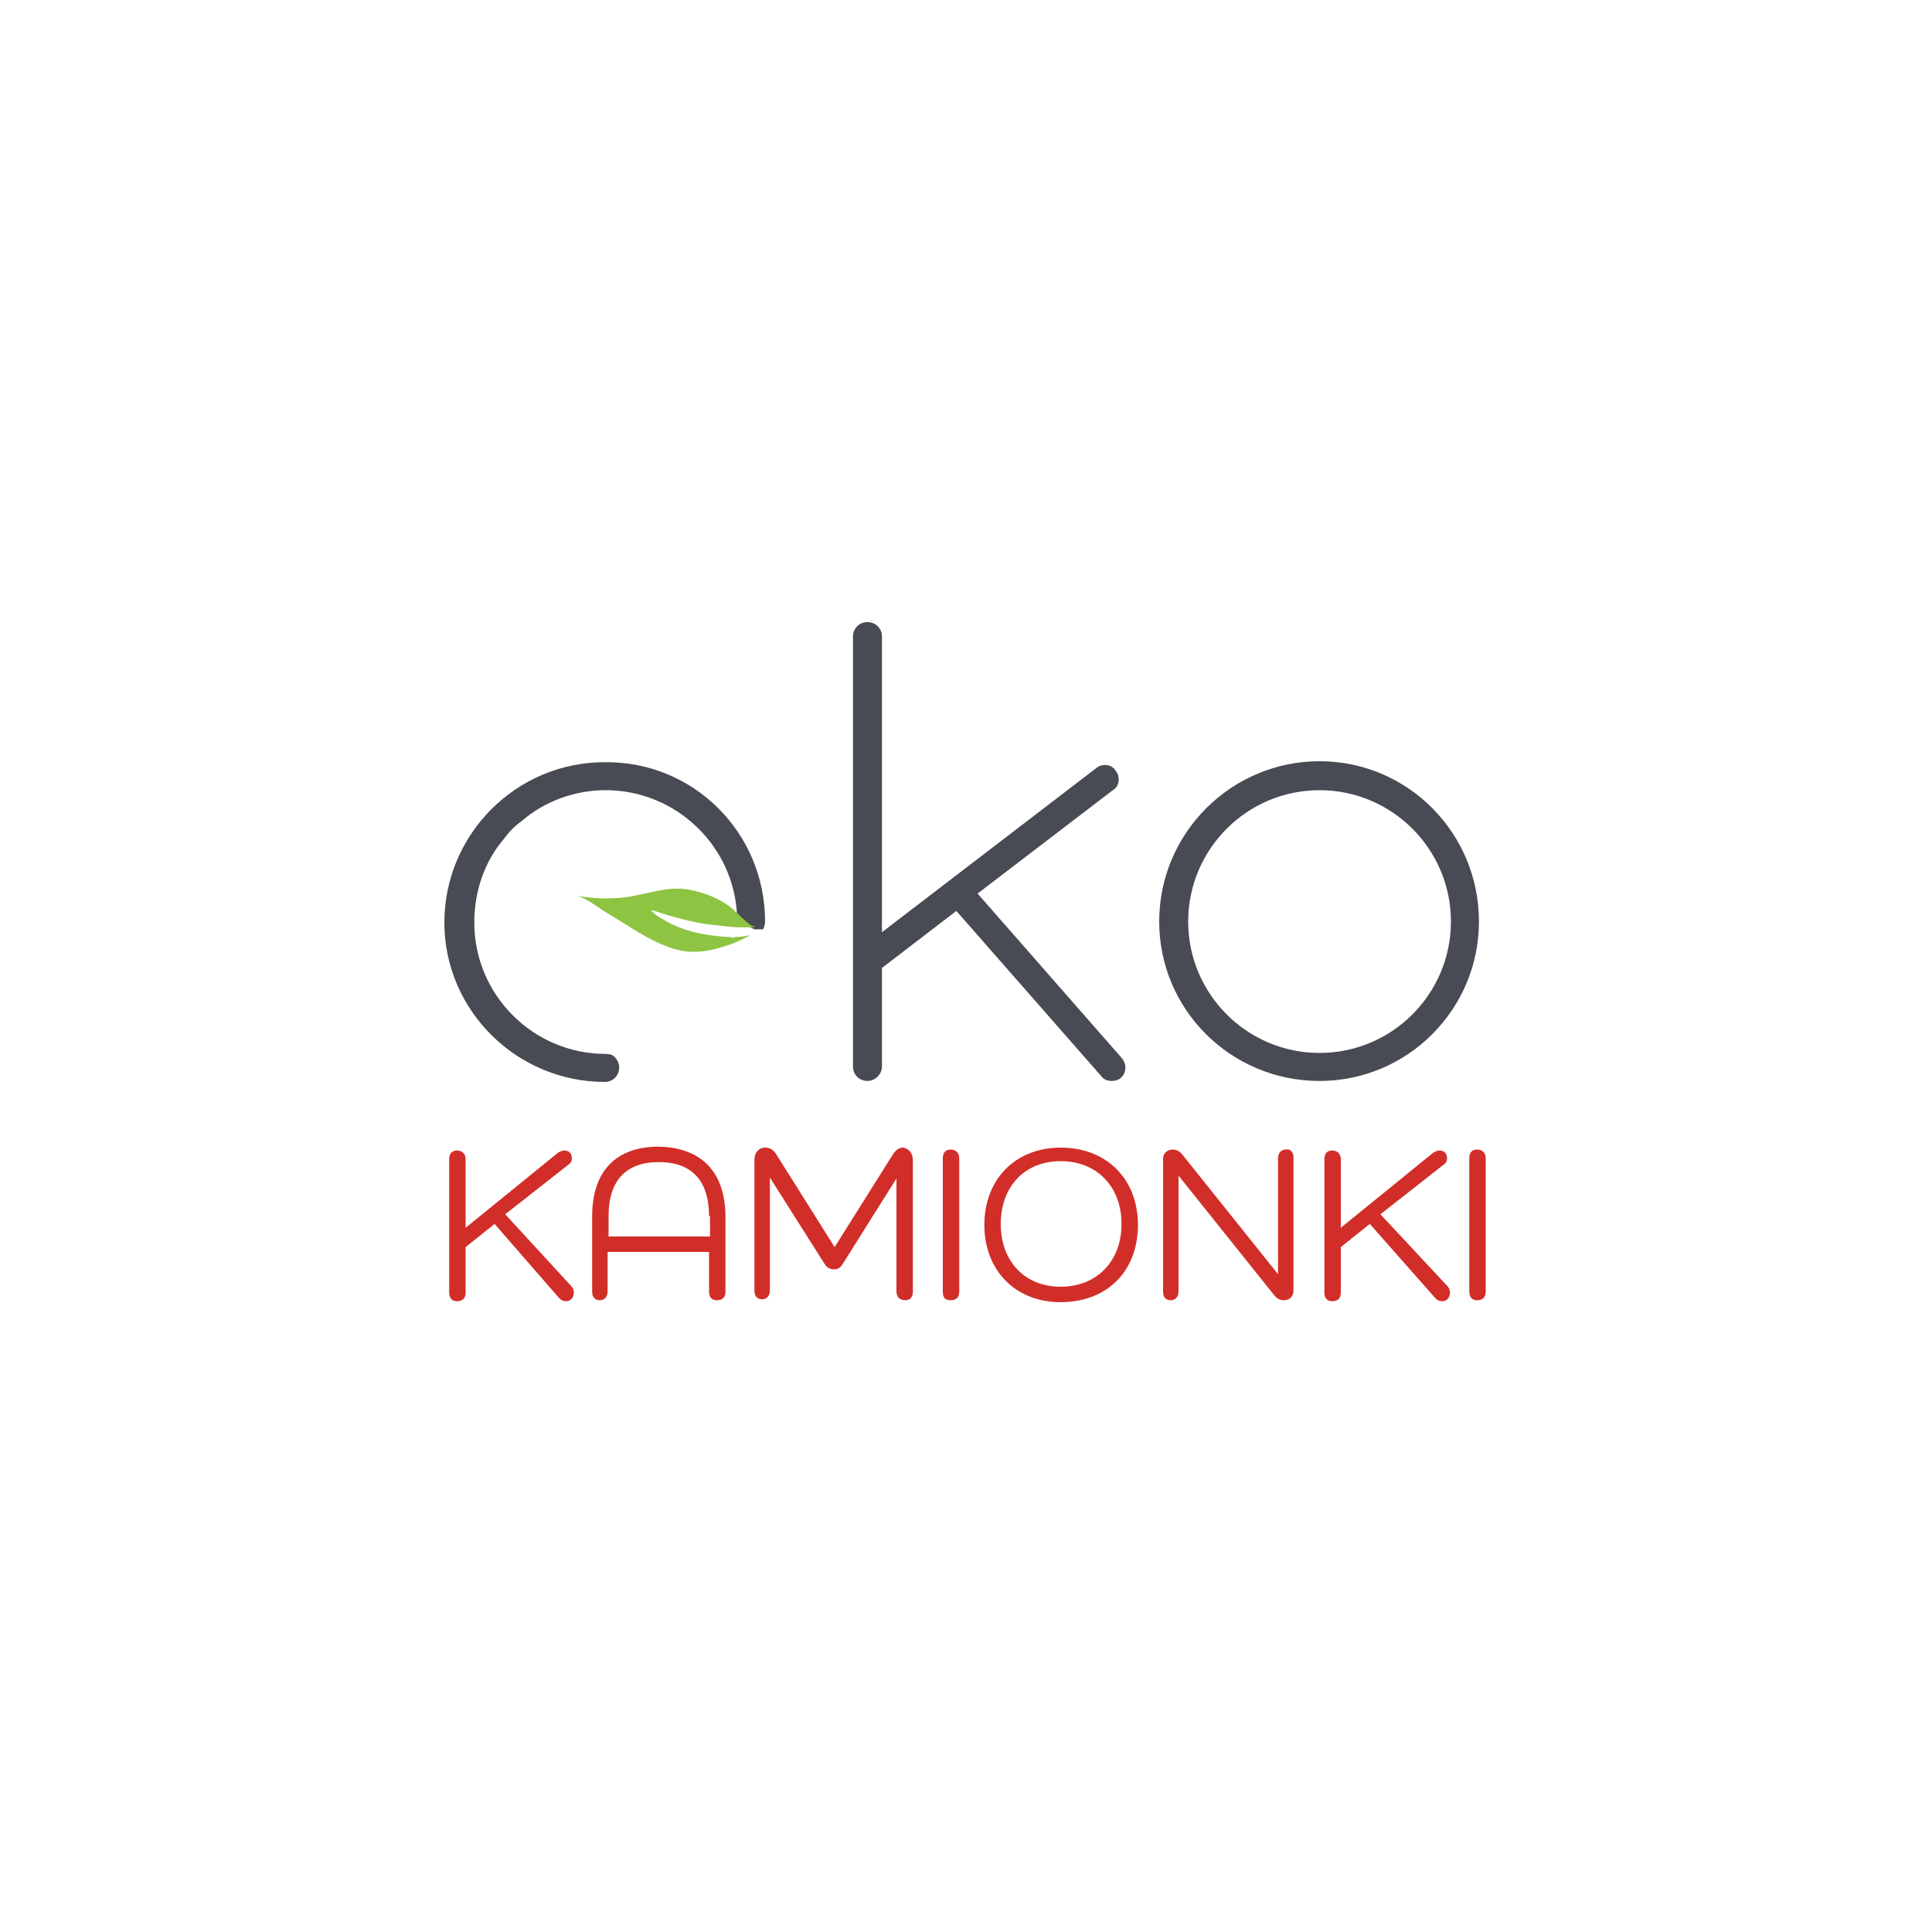 <?xml version="1.0" encoding="utf-8"?>
<!-- Generator: Adobe Illustrator 24.3.0, SVG Export Plug-In . SVG Version: 6.00 Build 0)  -->
<svg version="1.1" id="Warstwa_1" xmlns="http://www.w3.org/2000/svg" xmlns:xlink="http://www.w3.org/1999/xlink" x="0px" y="0px"
	 viewBox="0 0 200 200" style="enable-background:new 0 0 200 200;" xml:space="preserve">
<style type="text/css">
	.st0{fill:#484B53;}
	.st1{fill:#D12E29;}
	.st2{fill:#8DC441;}
	.st3{fill:#FFFFFF;}
</style>
<g>
	<g>
		<g>
			<path class="st0" d="M116,111.6c-0.2,0.2-0.6,0.3-0.9,0.3c-0.4,0-0.8-0.1-1.1-0.5L99,94.3l-7.7,5.9v10.2c0,0.8-0.7,1.5-1.5,1.5
				c-0.8,0-1.5-0.6-1.5-1.5V65.9c0-0.8,0.6-1.5,1.5-1.5c0.8,0,1.5,0.6,1.5,1.5v30.6l22.2-17c0.6-0.5,1.6-0.4,2,0.3
				c0.5,0.6,0.4,1.6-0.3,2l-14,10.7l14.9,17C116.7,110.2,116.6,111.1,116,111.6z"/>
		</g>
	</g>
	<g>
		<path class="st0" d="M136.6,78.8c-9.1,0-16.6,7.4-16.6,16.6c0,9.1,7.4,16.5,16.6,16.5c9.1,0,16.5-7.4,16.5-16.5
			C153.1,86.2,145.7,78.8,136.6,78.8z M136.6,109c-7.5,0-13.6-6.1-13.6-13.6c0-7.5,6.1-13.6,13.6-13.6c7.5,0,13.6,6.1,13.6,13.6
			C150.2,102.9,144.1,109,136.6,109z"/>
	</g>
	<g>
		<path class="st0" d="M79.2,95.4c0,0.3-0.1,0.6-0.2,0.8h-0.9c-0.2-0.1-0.5-0.2-0.7-0.4c-0.4-0.3-0.7-0.7-1.1-1
			c-0.3-7.2-6.3-13-13.6-13c-3.3,0-6.4,1.2-8.7,3.2c-0.7,0.5-1.3,1.1-1.8,1.8c-2,2.3-3.1,5.4-3.1,8.7c0,7.5,6.1,13.6,13.6,13.6
			c0.4,0,0.8,0.1,1,0.4c0.2,0.2,0.4,0.6,0.4,1c0,0.8-0.6,1.5-1.5,1.5c-9.1,0-16.6-7.4-16.6-16.5c0-9.1,7.4-16.6,16.6-16.6
			C71.8,78.8,79.2,86.2,79.2,95.4z"/>
	</g>
	<g>
		<path class="st1" d="M59.1,133.1c0.2,0.2,0.3,0.4,0.3,0.7c0,0.5-0.3,0.9-0.8,0.9c-0.3,0-0.5-0.1-0.7-0.3l-6.7-7.7l-3,2.4v4.7
			c0,0.6-0.3,0.9-0.9,0.9c-0.5,0-0.8-0.3-0.8-0.9v-13.8c0-0.6,0.3-0.9,0.8-0.9c0.5,0,0.9,0.3,0.9,0.9v7.1l9.6-7.8
			c0.2-0.1,0.4-0.2,0.6-0.2c0.5,0,0.8,0.3,0.8,0.8c0,0.3-0.1,0.5-0.4,0.7l-6.5,5.1L59.1,133.1z"/>
		<path class="st1" d="M75.1,126v7.7c0,0.6-0.3,0.9-0.9,0.9c-0.5,0-0.8-0.3-0.8-0.9v-4.1H62.9v4.1c0,0.5-0.3,0.9-0.8,0.9
			c-0.5,0-0.8-0.3-0.8-0.9v-7.8c0-4.7,2.5-7.2,6.9-7.2C72.6,118.8,75.1,121.3,75.1,126z M73.4,125.9c0-3.7-1.8-5.6-5.2-5.6
			c-3.4,0-5.2,1.9-5.2,5.6v2.1h10.5V125.9z"/>
		<path class="st1" d="M94.5,120.1v13.6c0,0.6-0.3,0.9-0.8,0.9c-0.5,0-0.9-0.3-0.9-0.9v-11.7h0l-5.6,8.9c-0.2,0.3-0.4,0.5-0.9,0.5
			c-0.4,0-0.7-0.2-0.9-0.5l-5.7-9h0v11.7c0,0.5-0.3,0.9-0.8,0.9c-0.5,0-0.8-0.3-0.8-0.9v-13.6c0-0.6,0.4-1.2,1.1-1.2
			c0.5,0,0.8,0.2,1.1,0.6l6.1,9.7l6.1-9.7c0.3-0.4,0.6-0.6,1-0.6C94.1,118.9,94.5,119.4,94.5,120.1z"/>
		<path class="st1" d="M99.3,119.9v13.8c0,0.6-0.3,0.9-0.9,0.9s-0.8-0.3-0.8-0.9v-13.8c0-0.6,0.3-0.9,0.8-0.9S99.3,119.3,99.3,119.9
			z"/>
		<path class="st1" d="M109.8,118.8c4.8,0,8,3.3,8,8c0,4.8-3.2,8-8,8c-4.7,0-7.9-3.3-7.9-8S105.1,118.8,109.8,118.8z M109.8,133.2
			c3.7,0,6.3-2.6,6.3-6.5s-2.6-6.5-6.3-6.5s-6.2,2.6-6.2,6.5C103.6,130.6,106.1,133.2,109.8,133.2z"/>
		<path class="st1" d="M133.9,119.8v13.8c0,0.6-0.4,1-1,1c-0.3,0-0.6-0.1-0.9-0.4l-10-12.5h0v12c0,0.5-0.3,0.9-0.8,0.9
			c-0.5,0-0.8-0.3-0.8-0.9V120c0-0.6,0.4-1,1-1c0.3,0,0.6,0.1,0.9,0.4l10,12.5h0v-12c0-0.5,0.3-0.9,0.8-0.9
			C133.6,118.9,133.9,119.3,133.9,119.8z"/>
		<path class="st1" d="M149.8,133.1c0.2,0.2,0.3,0.4,0.3,0.7c0,0.5-0.3,0.9-0.8,0.9c-0.3,0-0.5-0.1-0.7-0.3l-6.8-7.7l-3,2.4v4.7
			c0,0.6-0.3,0.9-0.9,0.9c-0.5,0-0.8-0.3-0.8-0.9v-13.8c0-0.6,0.3-0.9,0.8-0.9s0.9,0.3,0.9,0.9v7.1l9.6-7.8c0.2-0.1,0.4-0.2,0.6-0.2
			c0.5,0,0.8,0.3,0.8,0.8c0,0.3-0.1,0.5-0.4,0.7l-6.5,5.1L149.8,133.1z"/>
		<path class="st1" d="M153.8,119.9v13.8c0,0.6-0.3,0.9-0.9,0.9c-0.5,0-0.8-0.3-0.8-0.9v-13.8c0-0.6,0.3-0.9,0.8-0.9
			S153.8,119.3,153.8,119.9z"/>
	</g>
	<g>
		<path class="st2" d="M76.1,97c0.6,0,1.1-0.1,1.6-0.2c-0.6,0.3-1.5,0.8-2.5,1.1c0,0,0,0,0,0c-2.3,0.8-4.2,0.8-5.8,0.2
			c-2.4-0.8-4.5-2.4-6.9-3.8c-0.8-0.5-1.9-1.4-2.9-1.6c2.6,0.5,4.9,0.3,6.2,0c1.6-0.3,3.1-0.8,4.8-0.7c1.9,0.2,3.7,0.9,5,1.9
			c0.3,0.2,0.5,0.5,0.8,0.7c0.3,0.3,0.7,0.7,1.1,1c0.2,0.2,0.5,0.3,0.7,0.4h-1.5c-1,0-2.2-0.2-3.3-0.3c-3-0.4-5.8-1.5-6-1.5
			c0,0,0.3,0.5,1.3,1c0.9,0.6,2.6,1.3,4.7,1.6c0.8,0.1,1.6,0.2,2.3,0.2C75.7,97.1,75.9,97.1,76.1,97z"/>
	</g>
</g>
</svg>

